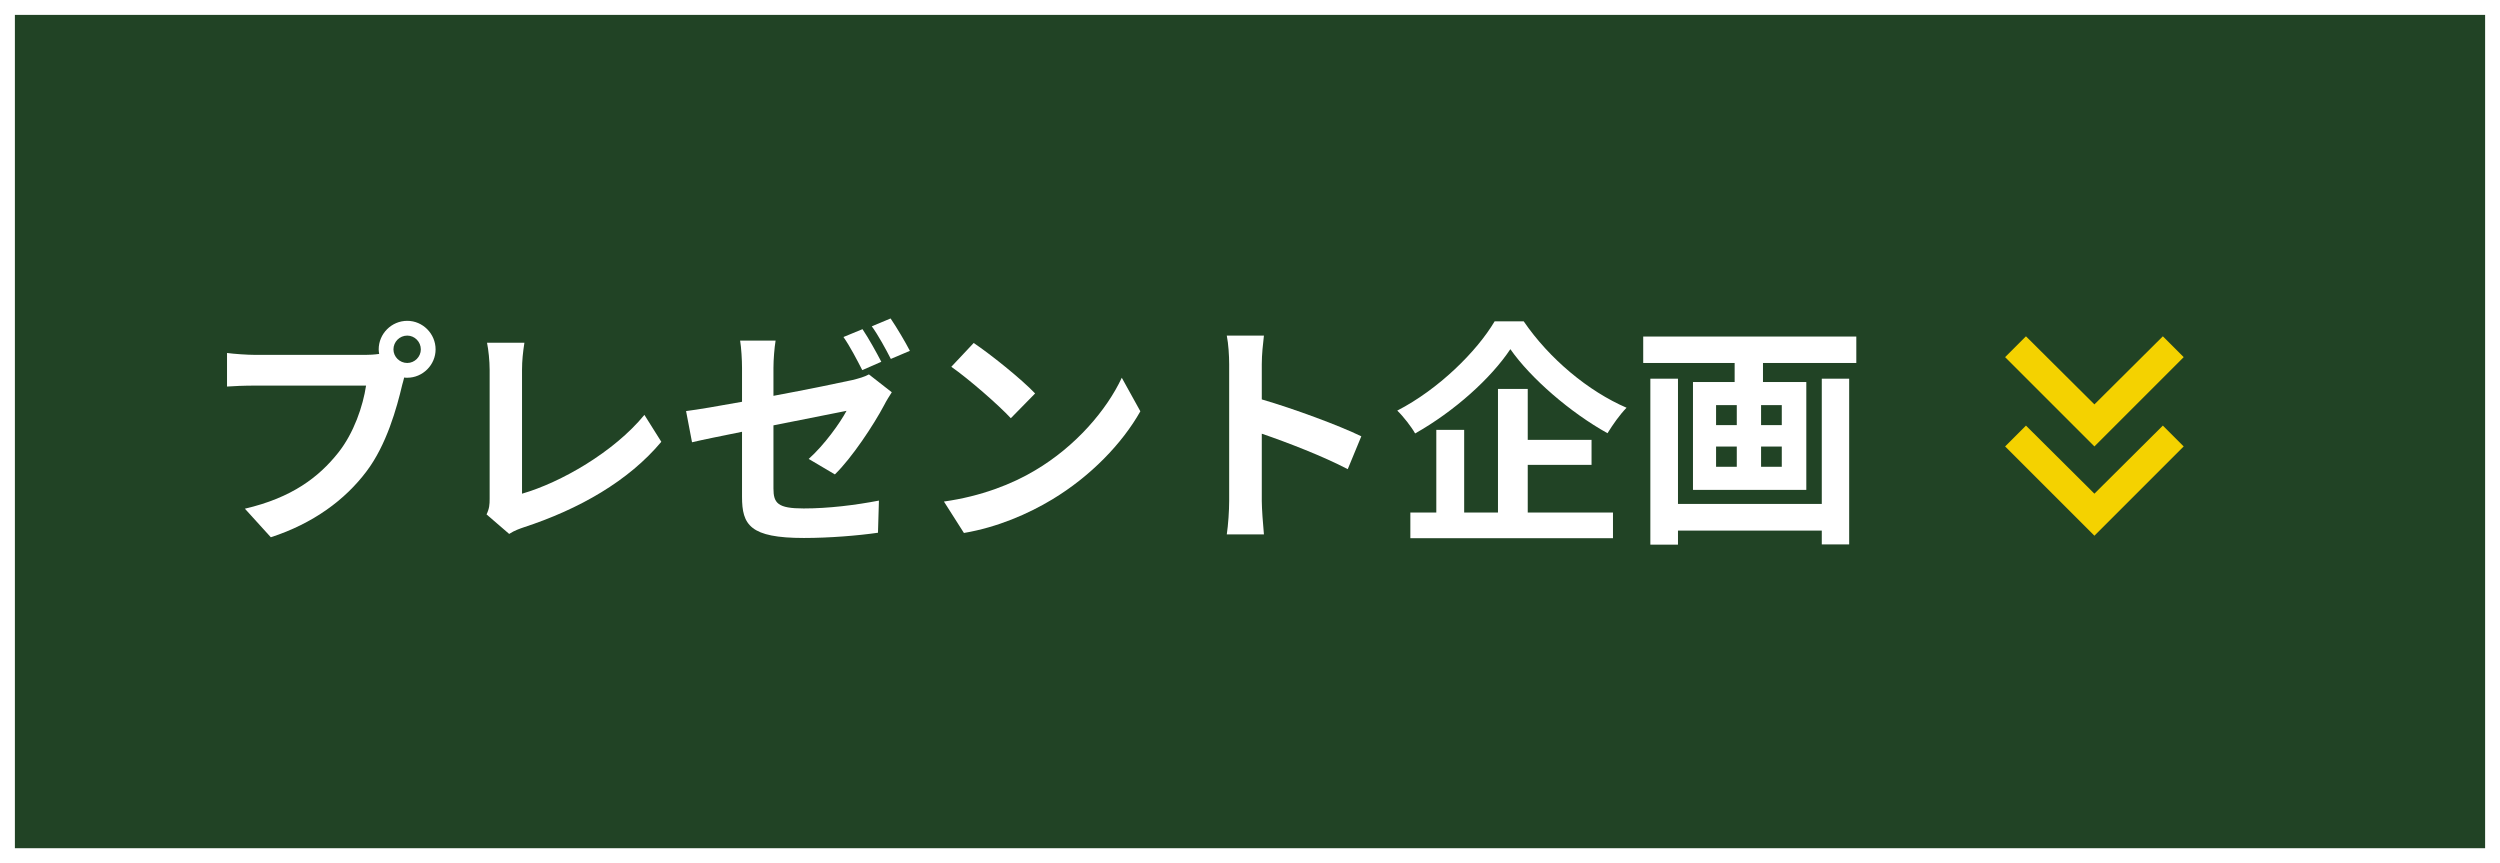 <svg width="168" height="58" viewBox="0 0 168 58" fill="none" xmlns="http://www.w3.org/2000/svg">
<path d="M0 0H168V58H0V0Z" fill="#214325"/>
<path d="M168 0V58H0V0H168ZM1 57H167V1H1V57Z" fill="white"/>
<path d="M122.424 33.864V25.448H124.264V36.584H122.424V35.656H112.76V36.6H110.904V25.448H112.76V33.864H122.424ZM119.736 28.568V27.224H118.344V28.568H119.736ZM119.736 31.368V30.008H118.344V31.368H119.736ZM115.32 30.008V31.368H116.712V30.008H115.32ZM115.32 27.224V28.568H116.712V27.224H115.32ZM110.424 22.616H124.744V24.392H118.472V25.672H121.384V32.92H113.768V25.672H116.568V24.392H110.424V22.616Z" fill="white"/>
<path d="M100.44 21.592H102.392C104.12 24.12 106.744 26.296 109.304 27.4C108.824 27.896 108.392 28.52 108.024 29.112C105.544 27.736 102.872 25.432 101.496 23.464C100.2 25.416 97.736 27.64 95.096 29.128C94.856 28.696 94.312 27.992 93.896 27.592C96.664 26.168 99.24 23.624 100.44 21.592ZM102.664 31.24V34.44H108.392V36.168H94.776V34.44H96.52V28.888H98.392V34.44H100.664V26.136H102.664V29.56H106.952V31.24H102.664Z" fill="white"/>
<path d="M82.6 33.672V24.472C82.6 23.912 82.552 23.112 82.44 22.552H84.936C84.872 23.112 84.792 23.816 84.792 24.472V26.84C86.936 27.464 90.008 28.6 91.48 29.32L90.568 31.528C88.92 30.664 86.52 29.736 84.792 29.144V33.672C84.792 34.136 84.872 35.256 84.936 35.912H82.44C82.536 35.272 82.6 34.312 82.6 33.672Z" fill="white"/>
<path d="M65.432 23.048C66.552 23.8 68.632 25.464 69.56 26.44L67.928 28.104C67.096 27.208 65.096 25.464 63.928 24.648L65.432 23.048ZM63.432 33.704C65.928 33.352 68.008 32.536 69.56 31.608C72.296 29.992 74.376 27.544 75.384 25.384L76.632 27.64C75.416 29.8 73.288 32.008 70.712 33.56C69.096 34.536 67.032 35.432 64.776 35.816L63.432 33.704Z" fill="white"/>
<path d="M57.96 22.12C58.36 22.712 58.92 23.72 59.224 24.312L57.944 24.872C57.608 24.216 57.112 23.256 56.68 22.648L57.96 22.12ZM59.848 21.4C60.264 22.008 60.856 23.016 61.144 23.576L59.864 24.12C59.528 23.464 59.016 22.52 58.584 21.928L59.848 21.4ZM49.864 33.384V29.016C48.44 29.304 47.176 29.56 46.504 29.72L46.104 27.624C46.872 27.528 48.28 27.288 49.864 27V24.728C49.864 24.184 49.816 23.368 49.736 22.888H52.12C52.04 23.368 51.976 24.168 51.976 24.728V26.6C54.296 26.168 56.536 25.704 57.256 25.544C57.72 25.432 58.104 25.32 58.392 25.16L59.928 26.36C59.784 26.584 59.56 26.936 59.416 27.224C58.712 28.552 57.256 30.76 56.104 31.88L54.344 30.84C55.4 29.896 56.44 28.44 56.888 27.608C56.392 27.704 54.232 28.136 51.976 28.584V32.824C51.976 33.816 52.264 34.168 54.008 34.168C55.688 34.168 57.48 33.944 59.064 33.64L59 35.8C57.672 35.992 55.752 36.152 54.024 36.152C50.392 36.152 49.864 35.272 49.864 33.384Z" fill="white"/>
<path d="M32.696 34.568C32.888 34.168 32.904 33.896 32.904 33.528V24.856C32.904 24.248 32.824 23.496 32.728 23.032H35.24C35.144 23.656 35.08 24.232 35.08 24.856V33.176C37.688 32.424 41.256 30.376 43.304 27.88L44.44 29.688C42.248 32.312 38.936 34.216 35.16 35.448C34.936 35.528 34.584 35.64 34.216 35.88L32.696 34.568Z" fill="white"/>
<path d="M26.44 23.48C26.44 23.976 26.856 24.392 27.368 24.392C27.864 24.392 28.28 23.976 28.28 23.48C28.28 22.968 27.864 22.552 27.368 22.552C26.856 22.552 26.44 22.968 26.44 23.48ZM25.448 23.48C25.448 22.424 26.312 21.56 27.368 21.56C28.408 21.56 29.272 22.424 29.272 23.48C29.272 24.52 28.408 25.384 27.368 25.384C27.304 25.384 27.224 25.384 27.16 25.368C27.112 25.544 27.08 25.704 27.032 25.848C26.664 27.416 25.976 29.896 24.632 31.672C23.192 33.592 21.048 35.176 18.2 36.104L16.456 34.184C19.624 33.448 21.432 32.056 22.728 30.424C23.784 29.096 24.392 27.288 24.6 25.912H17.16C16.424 25.912 15.656 25.944 15.256 25.976V23.72C15.72 23.784 16.632 23.848 17.16 23.848H24.568C24.792 23.848 25.144 23.832 25.48 23.784C25.464 23.688 25.448 23.592 25.448 23.48Z" fill="white"/>
<mask id="mask0_4798_3525" style="mask-type:alpha" maskUnits="userSpaceOnUse" x="128" y="17" width="25" height="24">
<rect x="128.744" y="17" width="24" height="24" fill="#D9D9D9"/>
</mask>
<g mask="url(#mask0_4798_3525)">
<path d="M140.744 36L134.744 30L136.144 28.6L140.744 33.175L145.344 28.6L146.744 30L140.744 36ZM140.744 30L134.744 24L136.144 22.6L140.744 27.175L145.344 22.6L146.744 24L140.744 30Z" fill="#F4D200"/>
</g>
</svg>
